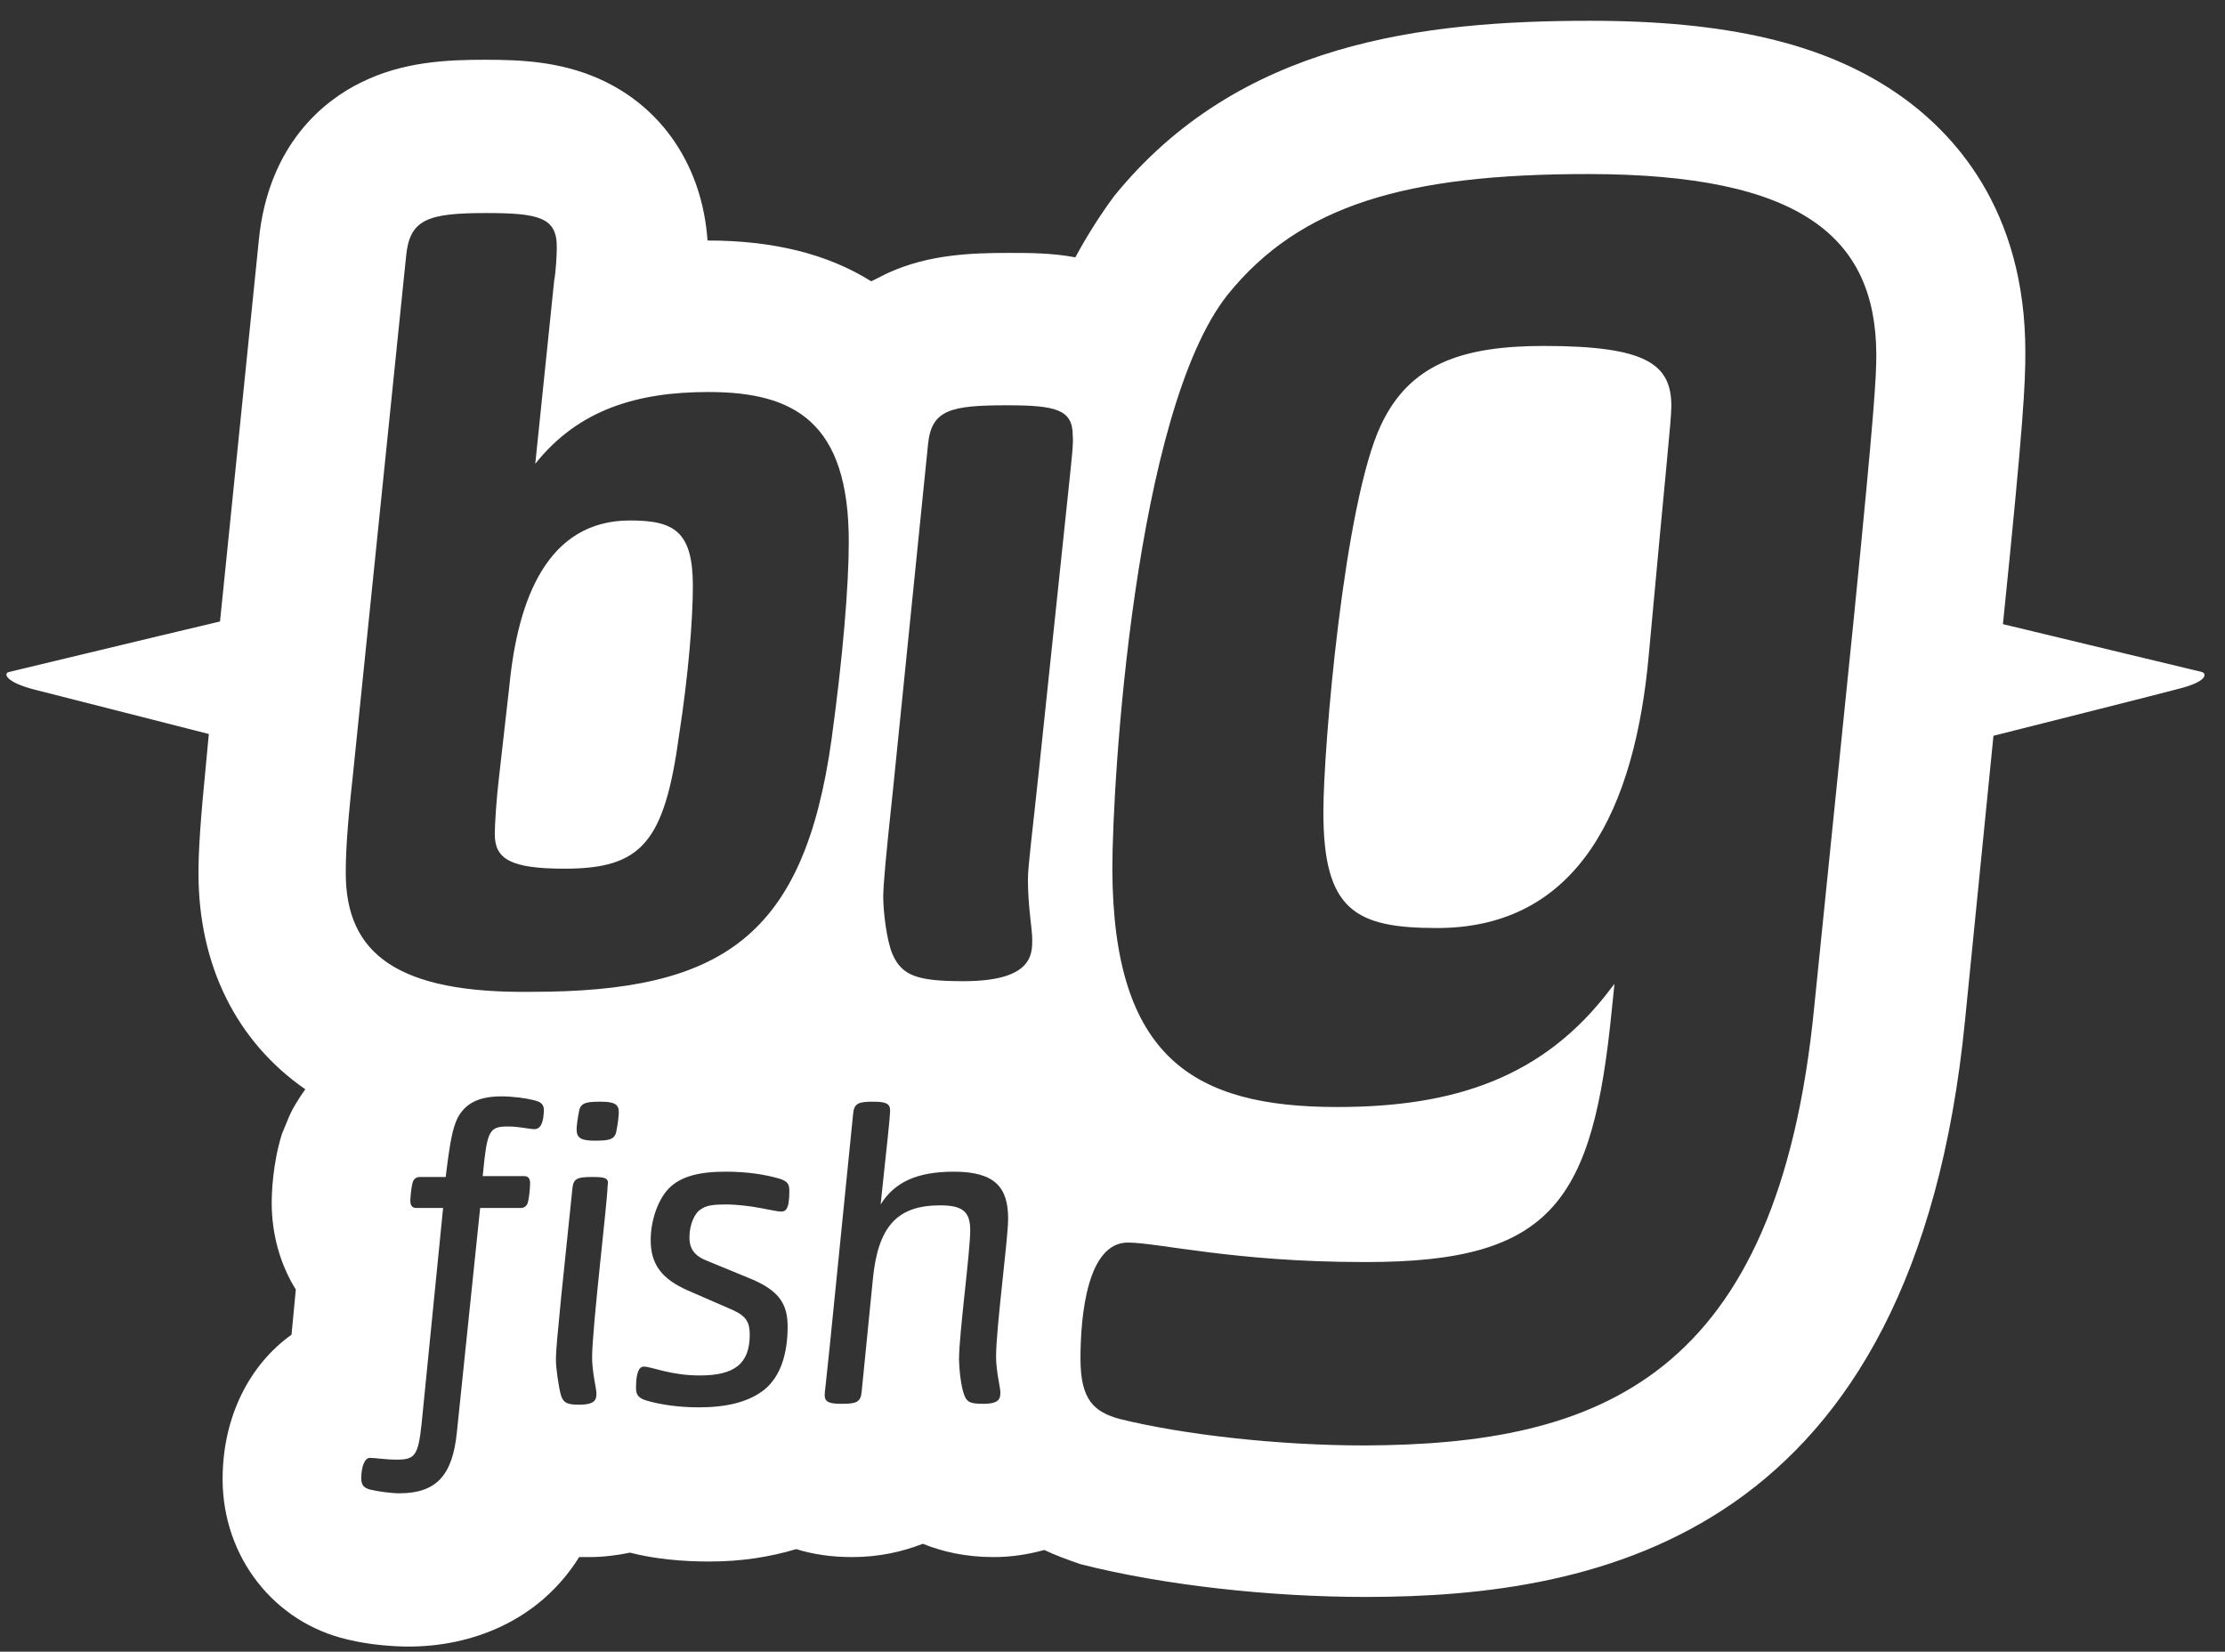 <svg width="97" height="72" viewBox="0 0 97 72" fill="none" xmlns="http://www.w3.org/2000/svg">
<rect x="0" y="0" width="97" height="72" fill="#333333" stroke="none"/>
<path fill-rule="evenodd" clip-rule="evenodd" d="M79.096 43.853C77.519 60.112 69.709 62.97 59.495 63.009C55.74 63.009 51.61 62.546 48.794 61.85C47.705 61.541 47.104 61.039 47.104 59.224C47.104 57.332 47.404 54.165 49.169 54.165C50.483 54.165 53.825 55.014 59.458 55.014H59.57C67.681 55.014 69.446 52.388 70.272 43.969L70.384 42.887L70.234 43.08C67.305 46.981 63.4 48.256 58.294 48.256C52.06 48.256 48.531 46.132 48.493 37.905C48.493 34.004 49.469 17.938 53.525 12.84C56.679 8.939 61.297 7.587 69.22 7.587C78.57 7.587 81.762 10.368 81.799 15.427C81.799 16.432 81.724 17.861 80.823 26.898L79.096 43.853ZM45.301 33.502C45.001 36.36 44.813 37.751 44.813 38.33C44.813 39.527 45.001 40.493 45.001 40.956C45.001 41.613 45.001 42.771 41.997 42.771C40.007 42.771 39.331 42.54 38.918 41.613C38.655 41.033 38.505 39.72 38.505 39.102C38.505 38.6 38.618 37.326 38.918 34.545L40.458 19.367C40.608 17.861 41.434 17.667 43.912 17.667C46.052 17.667 46.766 17.861 46.766 18.981C46.803 19.29 46.728 19.946 46.578 21.375L45.301 33.502ZM42.861 61.194C42.297 61.194 42.147 61.117 42.035 60.808C41.884 60.421 41.809 59.572 41.809 59.263C41.809 58.143 42.297 54.59 42.297 53.624C42.297 52.813 41.959 52.543 40.983 52.543C39.106 52.543 38.28 53.469 38.054 55.748L37.566 60.653C37.529 61.117 37.341 61.194 36.703 61.194C36.139 61.194 35.952 61.117 35.952 60.808C35.952 60.692 35.989 60.499 36.177 58.645L37.191 48.565C37.228 48.101 37.416 48.024 38.054 48.024C38.618 48.024 38.805 48.101 38.805 48.41C38.805 48.487 38.805 48.681 38.542 51.075L38.392 52.504C38.993 51.538 39.969 51.075 41.584 51.075C43.386 51.075 43.95 51.77 43.95 53.122C43.95 54.01 43.424 57.872 43.424 59.147C43.424 59.765 43.612 60.499 43.612 60.692C43.612 60.962 43.574 61.194 42.861 61.194ZM15.074 38.06C15.074 37.287 15.112 36.283 15.374 33.889L17.703 11.179C17.853 9.557 18.641 9.287 21.195 9.287C23.485 9.287 24.274 9.48 24.274 10.754C24.274 11.063 24.236 11.836 24.161 12.222L23.335 20.216C25.212 17.861 27.766 17.088 30.883 17.088C34.637 17.088 37.003 18.401 37.003 23.615C37.003 25.546 36.74 28.675 36.252 32.228C35.05 40.84 31.483 43.235 23.185 43.235C17.327 43.312 15.074 41.574 15.074 38.06ZM32.647 55.71C33.999 56.25 34.337 56.868 34.337 57.834C34.337 58.992 34.037 59.997 33.323 60.576C32.647 61.117 31.671 61.348 30.469 61.348C29.606 61.348 28.78 61.233 28.141 61.039C27.803 60.924 27.728 60.769 27.728 60.499C27.728 59.881 27.841 59.572 28.066 59.572C28.404 59.572 29.23 59.958 30.507 59.958C32.009 59.958 32.685 59.456 32.685 58.181C32.685 57.641 32.535 57.37 31.934 57.1L29.981 56.25C28.855 55.748 28.367 55.13 28.367 54.049C28.367 53.238 28.667 52.311 29.155 51.809C29.681 51.268 30.507 51.075 31.633 51.075C32.572 51.075 33.323 51.191 33.999 51.384C34.337 51.5 34.412 51.616 34.412 51.925C34.412 52.775 34.224 52.813 34.037 52.813C33.774 52.813 32.722 52.504 31.633 52.504C31.108 52.504 30.807 52.543 30.582 52.697C30.282 52.852 30.056 53.392 30.056 53.933C30.056 54.358 30.206 54.706 30.77 54.937L32.647 55.71ZM25.926 49.723C25.325 49.723 25.137 49.607 25.137 49.221C25.137 49.144 25.175 48.758 25.25 48.41C25.325 48.062 25.588 48.024 26.189 48.024C26.79 48.024 26.977 48.14 26.977 48.487C26.977 48.603 26.94 48.989 26.865 49.337C26.79 49.685 26.527 49.723 25.926 49.723ZM25.813 59.185C25.813 59.803 26.001 60.537 26.001 60.73C26.001 61.001 25.963 61.232 25.25 61.232C24.724 61.232 24.574 61.155 24.462 60.846C24.349 60.46 24.236 59.61 24.236 59.301C24.236 58.799 24.311 58.181 24.462 56.559L24.95 51.847C24.987 51.384 25.137 51.307 25.813 51.307C26.377 51.307 26.564 51.345 26.489 51.693C26.489 52.311 25.813 57.872 25.813 59.185ZM22.133 49.105C21.42 49.105 21.27 49.26 21.12 50.534L21.044 51.268H22.847C23.035 51.268 23.11 51.384 23.11 51.577C23.11 51.77 23.072 52.234 22.997 52.465C22.922 52.62 22.809 52.658 22.697 52.658H20.932L19.918 62.43C19.73 64.322 19.017 65.095 17.402 65.095C17.064 65.095 16.501 65.017 16.163 64.94C15.863 64.863 15.75 64.747 15.75 64.438C15.75 63.936 15.9 63.55 16.125 63.55C16.351 63.55 16.801 63.627 17.29 63.627C18.078 63.627 18.228 63.472 18.378 62.082L19.317 52.658H18.153C17.965 52.658 17.89 52.543 17.89 52.349C17.89 52.195 17.928 51.732 18.003 51.5C18.078 51.345 18.191 51.307 18.303 51.307H19.43C19.618 49.762 19.73 49.182 19.956 48.719C20.294 48.101 20.857 47.792 21.871 47.792C22.321 47.792 22.922 47.869 23.222 47.947C23.56 48.024 23.673 48.101 23.71 48.333C23.71 48.951 23.56 49.221 23.297 49.221C23.072 49.221 22.659 49.105 22.133 49.105ZM62.649 40.454C59.082 40.454 57.693 39.682 57.693 35.395C57.693 32.614 58.594 21.916 60.209 18.517C61.448 15.891 63.701 15.08 67.305 15.08C71.811 15.08 72.863 15.891 72.863 17.706C72.863 18.324 72.637 20.255 71.886 28.481C71.286 35.279 68.807 40.454 62.649 40.454ZM24.612 37.867C22.246 37.867 21.57 37.442 21.57 36.36C21.57 35.935 21.645 34.777 21.758 33.85L22.209 29.872C22.584 26.048 23.898 22.688 27.465 22.688C29.381 22.688 30.206 23.152 30.206 25.546C30.206 26.975 30.019 29.37 29.606 32.035C28.967 36.746 27.954 37.867 24.612 37.867ZM87.319 27.207C88.221 18.401 88.296 16.741 88.296 15.35C88.296 9.132 85.179 5.733 82.588 3.995C79.434 1.871 75.228 0.906 69.333 0.906C62.048 0.906 54.013 1.833 48.568 8.553C47.968 9.364 47.404 10.252 46.879 11.218C45.865 11.025 44.888 11.025 43.95 11.025C42.297 11.025 40.495 11.102 38.768 11.874C38.505 11.99 38.242 12.145 37.979 12.261C36.064 11.063 33.699 10.484 30.845 10.484C30.62 7.278 28.892 4.652 26.076 3.416C24.386 2.682 22.734 2.605 21.157 2.605C19.505 2.605 17.552 2.682 15.713 3.609C14.21 4.343 11.695 6.236 11.282 10.484L9.592 27.091C6.475 27.825 0.58 29.254 0.392 29.293C0.167 29.331 0.167 29.717 1.519 30.065C2.458 30.297 6.663 31.378 9.104 31.996L8.991 33.193C8.728 35.858 8.653 37.094 8.653 38.06C8.653 42.076 10.305 45.398 13.309 47.483C13.009 47.908 12.709 48.371 12.521 48.874C12.446 49.067 12.371 49.221 12.296 49.414C11.882 50.727 11.845 52.041 11.845 52.427C11.845 53.817 12.22 55.13 12.896 56.212L12.709 58.181C10.869 59.495 9.705 61.773 9.705 64.477C9.705 67.875 11.957 70.733 15.149 71.467C16.088 71.699 17.139 71.776 17.815 71.776C20.519 71.776 23.485 70.695 25.25 67.875H25.701C26.301 67.875 26.902 67.798 27.465 67.682C28.517 67.953 29.718 68.069 30.92 68.069C32.309 68.069 33.548 67.875 34.712 67.528C35.464 67.76 36.252 67.875 37.153 67.875C38.317 67.875 39.331 67.644 40.232 67.296C41.096 67.644 42.11 67.875 43.311 67.875C44.1 67.875 44.813 67.76 45.527 67.566C46.015 67.798 46.541 67.991 47.104 68.184C50.746 69.111 55.402 69.613 59.533 69.613C69.746 69.613 83.452 66.987 85.667 44.471L86.906 32.073C89.197 31.494 93.966 30.297 94.979 30.026C96.219 29.717 96.219 29.37 95.993 29.293C95.843 29.254 90.511 27.979 87.319 27.207Z" fill="white"/>
</svg>
